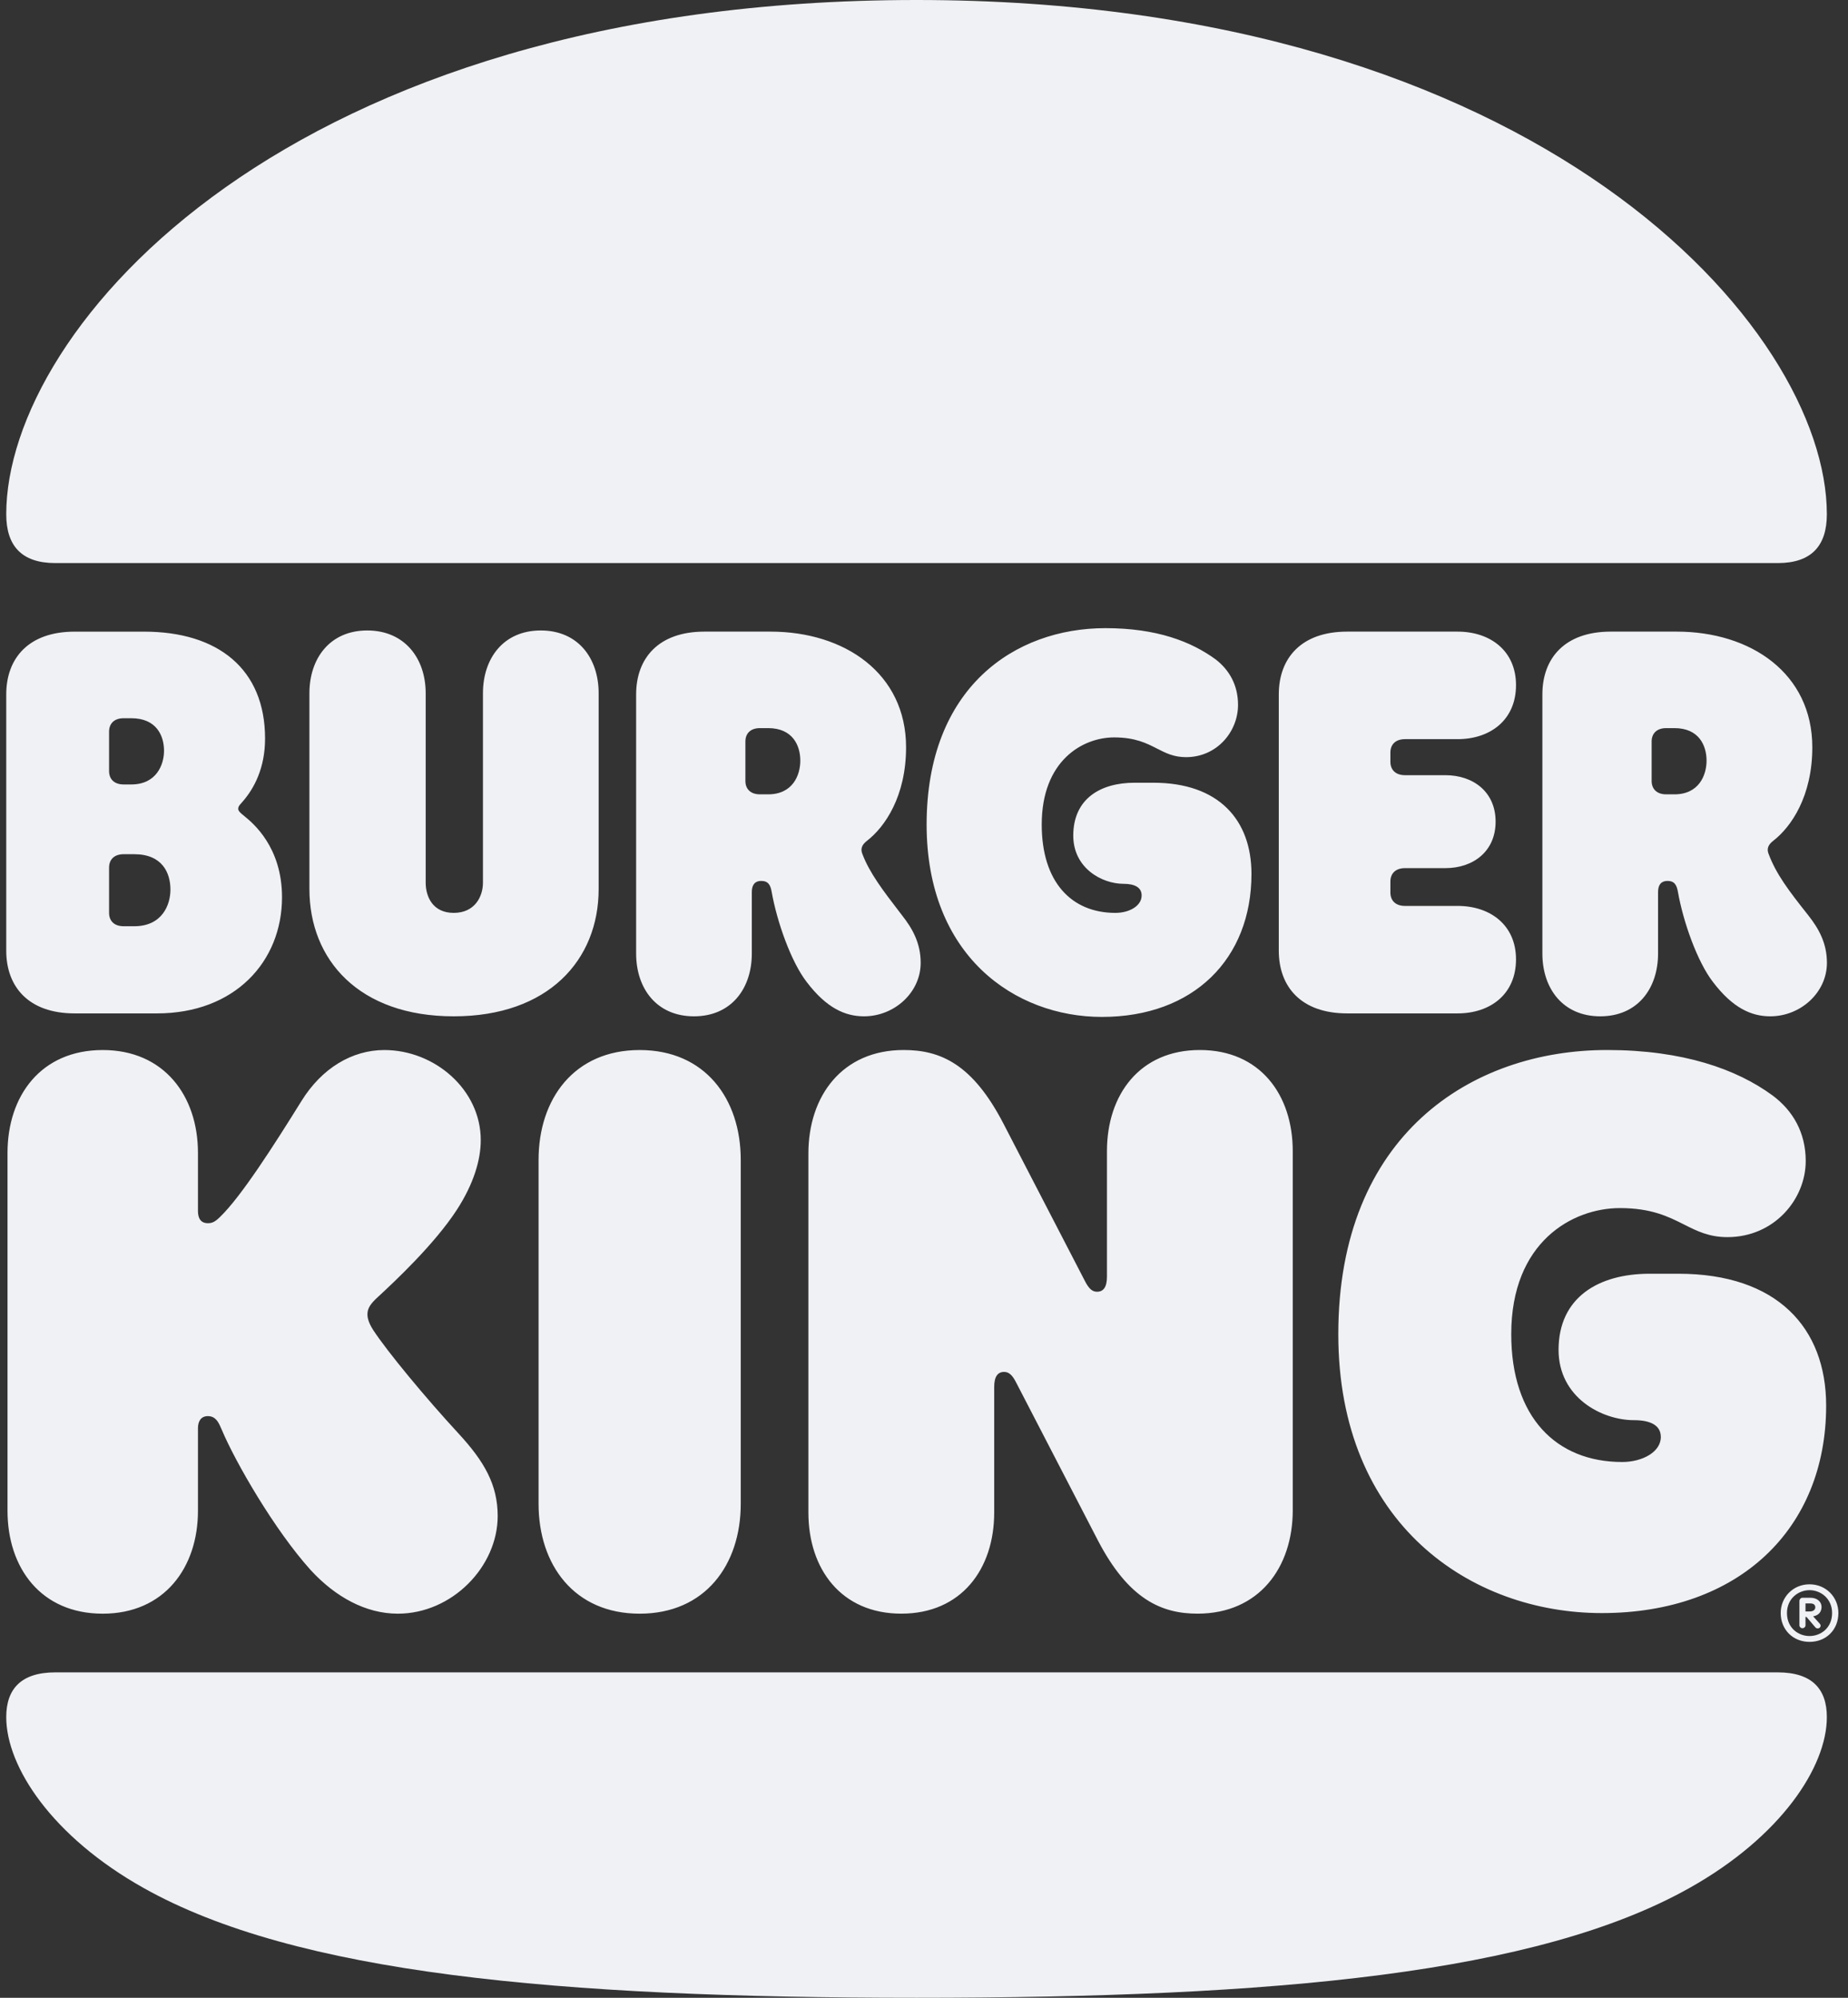 <svg width="74" height="80" viewBox="0 0 74 80" fill="none" xmlns="http://www.w3.org/2000/svg">
<rect x="0" y="0" width="74" height="80" fill="#333333" stroke="none"/>
<path fill-rule="evenodd" clip-rule="evenodd" d="M71.187 22.548C72.544 22.548 73.153 21.849 73.153 20.593C73.153 13.147 61.665 0 36.701 0C11.504 0 0.25 13.147 0.25 20.593C0.25 21.849 0.859 22.548 2.215 22.548H71.187ZM40.208 54.938C39.951 54.938 39.811 55.125 39.811 55.543V60.569C39.811 62.826 38.501 64.618 36.091 64.618C33.681 64.618 32.371 62.826 32.371 60.569V46.189C32.371 43.885 33.728 42.047 36.184 42.047C37.659 42.047 38.945 42.606 40.185 45.002L43.437 51.285C43.601 51.61 43.741 51.727 43.928 51.727C44.186 51.727 44.326 51.541 44.326 51.123V46.096C44.326 43.839 45.636 42.047 48.046 42.047C50.456 42.047 51.766 43.839 51.766 46.096V60.477C51.766 62.78 50.409 64.618 47.953 64.618C46.526 64.618 45.192 64.059 43.952 61.663L40.699 55.38C40.536 55.054 40.396 54.938 40.208 54.938ZM72.307 46.492C72.307 45.352 71.792 44.468 70.973 43.863C69.546 42.816 67.393 42.047 64.352 42.047C58.901 42.047 53.59 45.468 53.59 53.426C53.59 61.035 58.901 64.595 64.141 64.595C69.639 64.595 73.125 61.221 73.125 56.288C73.125 53.17 71.16 51.006 67.207 51.006H66.059C64.001 51.006 62.41 51.96 62.41 54.054C62.41 55.962 64.141 56.87 65.428 56.87C66.059 56.87 66.505 57.057 66.505 57.544C66.505 58.15 65.756 58.545 64.96 58.545C62.317 58.545 60.515 56.753 60.515 53.426C60.515 49.726 62.971 48.377 64.867 48.377C66.129 48.377 66.814 48.722 67.438 49.037C67.959 49.299 68.437 49.54 69.172 49.54C71.042 49.54 72.307 48.028 72.307 46.492ZM7.927 60.5V57.195C7.927 56.917 8.044 56.708 8.325 56.708C8.641 56.708 8.757 56.973 8.842 57.168C8.857 57.203 8.872 57.237 8.886 57.266C9.425 58.546 10.991 61.267 12.442 62.874C13.426 63.944 14.642 64.619 15.929 64.619C18.105 64.619 19.929 62.734 19.929 60.709C19.929 59.453 19.392 58.522 18.362 57.405C17.051 55.986 15.508 54.124 14.946 53.263C14.735 52.938 14.713 52.728 14.713 52.635C14.713 52.379 14.853 52.193 15.133 51.937C15.789 51.332 17.403 49.82 18.293 48.447C18.971 47.4 19.251 46.446 19.251 45.655C19.251 43.63 17.403 42.048 15.391 42.048C14.104 42.048 12.887 42.769 12.068 44.095C10.969 45.864 9.659 47.912 8.817 48.726C8.606 48.936 8.488 48.982 8.325 48.982C8.044 48.982 7.927 48.795 7.927 48.493V46.166C7.927 43.886 6.571 42.048 4.114 42.048C1.634 42.048 0.301 43.886 0.301 46.166V60.5C0.301 62.781 1.634 64.619 4.114 64.619C6.571 64.619 7.927 62.781 7.927 60.5ZM0.25 68.76C0.25 67.621 0.858 66.969 2.215 66.969H71.187C72.545 66.969 73.153 67.621 73.153 68.76C73.153 70.761 71.304 73.555 67.654 75.602C61.571 79.022 51.136 80 36.701 80C22.265 80 11.832 79.022 5.748 75.602C2.099 73.555 0.25 70.761 0.25 68.76ZM23.972 35.601C23.972 38.441 21.959 40.698 18.169 40.698C14.379 40.698 12.39 38.441 12.39 35.601V27.761C12.39 26.364 13.21 25.247 14.706 25.247C16.204 25.247 17.046 26.364 17.046 27.761V35.346C17.046 35.904 17.327 36.556 18.169 36.556C19.012 36.556 19.339 35.904 19.339 35.346V27.761C19.339 26.364 20.158 25.247 21.655 25.247C23.153 25.247 23.972 26.364 23.972 27.761V35.601ZM57.876 34.764C58.999 34.764 59.889 34.089 59.889 32.902C59.889 31.716 58.999 31.042 57.876 31.042H56.262C55.864 31.042 55.676 30.808 55.676 30.506V30.134C55.676 29.831 55.864 29.599 56.262 29.599H58.367C59.677 29.599 60.706 28.83 60.706 27.435C60.706 26.062 59.677 25.293 58.367 25.293H53.945C52.097 25.293 51.207 26.364 51.207 27.807V38.069C51.207 39.511 52.097 40.581 53.945 40.581H58.367C59.677 40.581 60.706 39.814 60.706 38.417C60.706 37.044 59.677 36.277 58.367 36.277H56.262C55.864 36.277 55.676 36.044 55.676 35.742V35.299C55.676 34.997 55.864 34.764 56.262 34.764H57.876V34.764ZM49.575 28.226C49.575 27.435 49.224 26.829 48.686 26.411C47.704 25.69 46.324 25.155 44.264 25.154C40.638 25.154 37.105 27.528 37.105 33.019C37.105 38.278 40.637 40.722 44.124 40.722C47.797 40.722 50.113 38.395 50.113 34.997C50.113 32.833 48.803 31.344 46.182 31.344H45.434C44.053 31.344 42.977 31.995 42.977 33.462C42.977 34.764 44.124 35.392 44.989 35.392C45.434 35.392 45.715 35.533 45.715 35.858C45.715 36.277 45.223 36.556 44.662 36.556C42.907 36.556 41.714 35.324 41.714 33.019C41.714 30.459 43.351 29.529 44.614 29.529C45.457 29.529 45.916 29.764 46.334 29.978C46.683 30.156 47.003 30.32 47.492 30.32C48.732 30.32 49.575 29.297 49.575 28.226ZM29.662 46.446C29.662 44.002 28.235 42.048 25.614 42.048C22.994 42.048 21.566 44.002 21.566 46.446V60.221C21.566 62.664 22.994 64.619 25.614 64.619C28.235 64.619 29.662 62.664 29.662 60.221V46.446ZM9.767 32.666L9.772 32.67L9.798 32.692C10.123 32.957 11.293 33.915 11.293 35.928C11.293 38.51 9.398 40.581 6.287 40.581H2.988C1.14 40.581 0.25 39.511 0.25 38.069V27.807C0.25 26.364 1.14 25.294 2.988 25.294H5.771C8.72 25.294 10.614 26.783 10.614 29.575C10.614 30.762 10.17 31.576 9.726 32.088C9.7 32.119 9.677 32.145 9.657 32.168C9.582 32.251 9.539 32.3 9.539 32.391C9.539 32.482 9.653 32.574 9.767 32.666L9.767 32.666ZM4.953 28.761C4.555 28.761 4.368 28.993 4.368 29.297V30.879C4.368 31.181 4.555 31.413 4.953 31.413H5.257C6.264 31.413 6.568 30.622 6.568 30.064C6.568 29.458 6.264 28.761 5.257 28.761H4.953ZM4.953 37.091H5.374C6.497 37.091 6.825 36.23 6.825 35.625C6.825 34.951 6.497 34.206 5.374 34.206H4.953C4.555 34.206 4.368 34.438 4.368 34.741V36.556C4.368 36.859 4.555 37.091 4.953 37.091ZM36.118 36.65L36 36.496C35.37 35.675 34.813 34.95 34.527 34.182C34.456 33.997 34.504 33.834 34.715 33.671C35.44 33.112 36.282 31.879 36.282 29.925C36.282 26.969 33.826 25.293 30.854 25.293H28.21C26.361 25.293 25.473 26.364 25.473 27.807V38.185C25.473 39.581 26.292 40.698 27.789 40.698C29.287 40.698 30.105 39.581 30.105 38.185V35.718C30.105 35.416 30.246 35.276 30.479 35.276C30.761 35.276 30.854 35.438 30.901 35.718C31.111 36.905 31.673 38.51 32.304 39.325C33.1 40.372 33.849 40.698 34.597 40.698C35.814 40.698 36.867 39.744 36.867 38.557C36.867 37.765 36.539 37.184 36.118 36.65ZM30.76 31.809H30.433C30.036 31.809 29.848 31.576 29.848 31.274V29.691C29.848 29.389 30.035 29.157 30.433 29.157H30.76C31.743 29.157 32.047 29.855 32.047 30.459C32.047 31.042 31.743 31.809 30.76 31.809ZM70.816 34.182C71.12 34.998 71.612 35.648 72.407 36.65C72.828 37.184 73.156 37.765 73.156 38.557C73.156 39.744 72.104 40.698 70.886 40.698C70.138 40.698 69.389 40.372 68.594 39.325C67.962 38.51 67.4 36.905 67.19 35.718C67.143 35.438 67.05 35.276 66.769 35.276C66.536 35.276 66.394 35.416 66.394 35.718V38.185C66.394 39.581 65.577 40.698 64.079 40.698C62.581 40.698 61.762 39.581 61.762 38.185V27.807C61.762 26.364 62.651 25.293 64.5 25.293H67.143C70.114 25.293 72.571 26.969 72.571 29.925C72.571 31.879 71.729 33.112 71.004 33.671C70.793 33.834 70.746 33.997 70.816 34.182ZM66.722 31.809H67.05C68.032 31.809 68.336 31.042 68.336 30.459C68.336 29.855 68.032 29.157 67.05 29.157H66.722C66.325 29.157 66.137 29.389 66.137 29.691V31.274C66.137 31.576 66.325 31.809 66.722 31.809ZM72.46 63.443C71.793 63.443 71.305 63.966 71.305 64.592C71.305 65.255 71.793 65.748 72.46 65.748C73.127 65.748 73.615 65.263 73.615 64.592C73.615 63.966 73.127 63.443 72.46 63.443ZM72.46 65.514C72.012 65.514 71.556 65.193 71.556 64.592C71.556 64.014 72.012 63.677 72.46 63.677C72.907 63.677 73.363 64.014 73.363 64.592C73.363 65.193 72.907 65.514 72.46 65.514ZM72.941 64.35C72.941 64.529 72.841 64.685 72.604 64.725L72.863 65.013C72.887 65.037 72.903 65.069 72.903 65.091C72.903 65.162 72.856 65.209 72.785 65.209C72.738 65.209 72.706 65.185 72.683 65.154L72.337 64.748H72.298V65.084C72.298 65.147 72.243 65.201 72.172 65.201C72.109 65.201 72.055 65.147 72.055 65.084V64.108C72.055 64.044 72.109 63.982 72.172 63.982H72.502C72.761 63.982 72.941 64.138 72.941 64.35ZM72.298 64.209V64.529H72.471C72.612 64.529 72.69 64.459 72.69 64.365C72.69 64.264 72.62 64.209 72.495 64.209H72.298Z" fill="#F0F1F5"/>
</svg>
